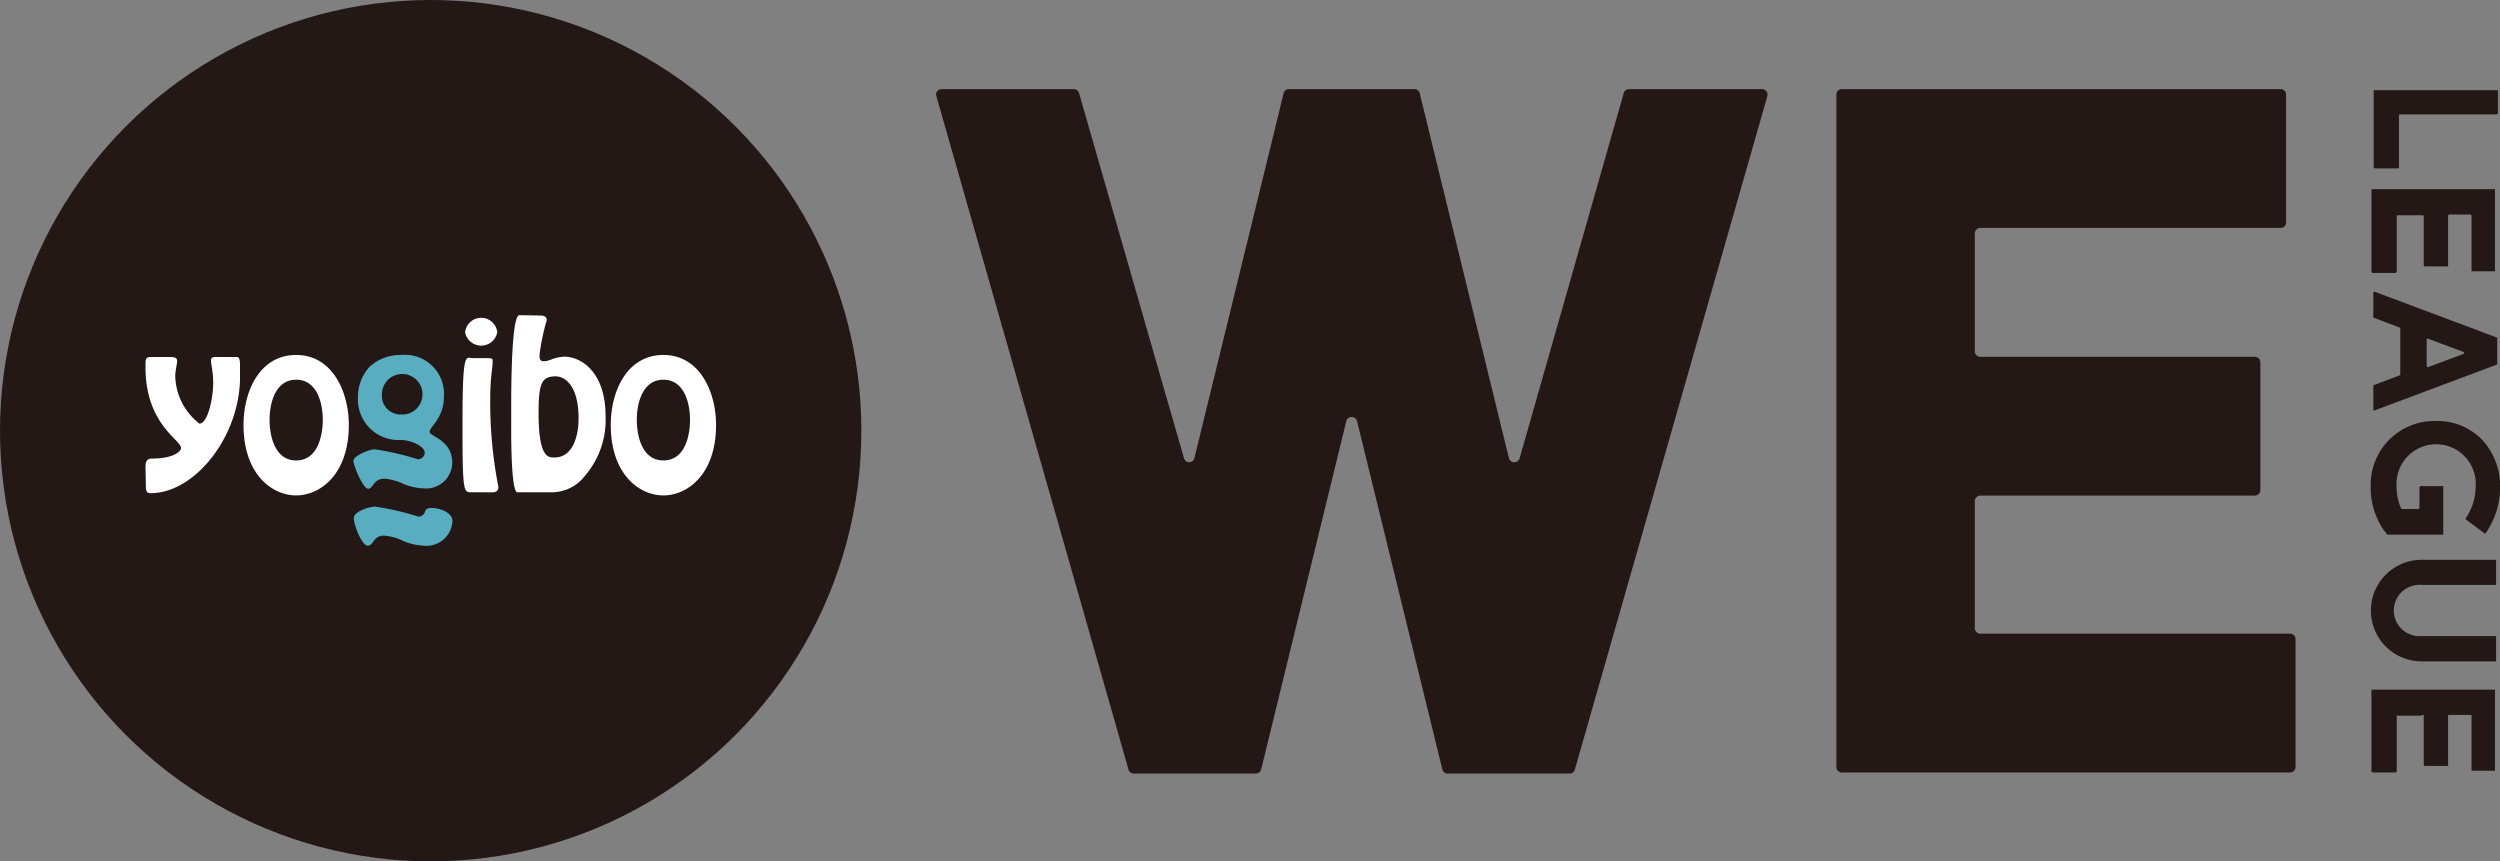 <svg xmlns="http://www.w3.org/2000/svg" viewBox="0 0 134.38 46.29"><rect x="0" y="0" width="134.38" height="46.29" fill="#808080" stroke="none"/><defs><style>.cls-1{fill:#231815;}.cls-2{fill:#fff;}.cls-3{fill:#58adc1;}.cls-4{fill:none;}</style></defs><g id="レイヤー_2" data-name="レイヤー 2"><g id="デザイン"><path class="cls-1" d="M129,6.15h5.22a0,0,0,0,0,.05-.05V4.85a0,0,0,0,0-.05,0h-6.58a0,0,0,0,0-.05,0V9a0,0,0,0,0,.05.05h1.26a.05.05,0,0,0,.05-.05V6.2A.05.05,0,0,1,129,6.15Z"/><path class="cls-1" d="M130.28,11.58v2.69a0,0,0,0,0,.05.05h1.26a.05.05,0,0,0,0-.05V11.58a0,0,0,0,1,.05-.05h1.16a0,0,0,0,1,.05.05v2.95a.05.05,0,0,0,0,.05h1.26a.06.06,0,0,0,0-.05V10.22a.06.06,0,0,0,0-.05h-6.59a.05.05,0,0,0-.05.05v4.4a0,0,0,0,0,.05.05h1.26a0,0,0,0,0,.05-.05v-3a0,0,0,0,1,0-.05h1.25A0,0,0,0,1,130.28,11.58Z"/><path class="cls-1" d="M130.28,38.43v2.69a0,0,0,0,0,.05.05h1.26a.05.05,0,0,0,0-.05V38.43a0,0,0,0,1,.05,0h1.16a0,0,0,0,1,.05,0v3a.05.05,0,0,0,0,0h1.26a.06.06,0,0,0,0,0V37.07a.06.06,0,0,0,0,0h-6.59a.05.05,0,0,0-.05,0v4.4a0,0,0,0,0,.05.05h1.26a0,0,0,0,0,.05-.05v-3a0,0,0,0,1,0,0h1.25A0,0,0,0,1,130.28,38.43Z"/><path class="cls-1" d="M127.57,15.72v1.35s0,0,0,0l1.45.55s0,0,0,0v2.54s0,0,0,0l-1.45.55s0,0,0,0v1.35a0,0,0,0,0,.07,0l6.59-2.47a.09.09,0,0,0,0-.05V18.2a.09.09,0,0,0,0-.05l-6.59-2.47S127.57,15.69,127.57,15.72Zm2.87,4V18.25a.05.05,0,0,1,.06-.05l1.92.72a.06.06,0,0,1,0,.1l-1.92.72A0,0,0,0,1,130.44,19.69Z"/><path class="cls-1" d="M130.17,34.19a1.38,1.38,0,1,1,0-2.75h4a0,0,0,0,0,0-.05V30.14a0,0,0,0,0,0-.05h-4a2.73,2.73,0,1,0,0,5.46h4a0,0,0,0,0,0,0V34.24a0,0,0,0,0,0-.05Z"/><path class="cls-1" d="M130.05,26.18v1.13a0,0,0,0,1-.05.05h-.92s0,0,0,0a2.85,2.85,0,0,1-.26-1.25,2.13,2.13,0,1,1,4.25.08,3,3,0,0,1-.53,1.66,0,0,0,0,0,0,.07l1,.74a.06.06,0,0,0,.07,0,4.4,4.4,0,0,0,.78-2.46,3.7,3.7,0,0,0-.88-2.46,3.32,3.32,0,0,0-2.59-1.11,3.42,3.42,0,0,0-3.49,3.49,4.05,4.05,0,0,0,.69,2.36l.21.26,0,0h3a.05.05,0,0,0,0,0V26.18a.05.05,0,0,0,0-.05H130.1A0,0,0,0,0,130.05,26.18Z"/><path class="cls-1" d="M94.71,4.79H87.56a.3.3,0,0,0-.28.21l-5.6,19.64a.3.3,0,0,1-.57,0L76.31,5A.29.29,0,0,0,76,4.79H69.29A.29.29,0,0,0,69,5L64.2,24.63a.29.29,0,0,1-.56,0L58,5a.29.29,0,0,0-.28-.21H50.61a.29.29,0,0,0-.28.37L60.66,41.37a.28.28,0,0,0,.28.21H67.5a.3.3,0,0,0,.29-.22l4.58-18.74a.3.3,0,0,1,.57,0l4.59,18.74a.29.29,0,0,0,.28.22h6.56a.28.28,0,0,0,.28-.21L95,5.16A.3.3,0,0,0,94.71,4.79Z"/><path class="cls-1" d="M122.88,12V5.08a.29.29,0,0,0-.29-.29H99a.29.29,0,0,0-.29.29V41.22a.29.29,0,0,0,.29.3H123.1a.29.29,0,0,0,.29-.3V34.35a.29.29,0,0,0-.29-.29H106.45a.3.3,0,0,1-.3-.29V26.93a.3.3,0,0,1,.3-.29H121.2a.3.3,0,0,0,.3-.3V19.47a.3.3,0,0,0-.3-.29H106.45a.3.3,0,0,1-.3-.29V12.54a.3.3,0,0,1,.3-.29h16.14A.3.3,0,0,0,122.88,12Z"/><circle class="cls-1" cx="23.15" cy="23.15" r="23.15"/><g id="Light_Background" data-name="Light Background"><path class="cls-2" d="M7.82,25.11c0-.14,0-.46.32-.46,1.26,0,1.59-.42,1.59-.56,0-.47-1.91-1.26-1.91-4.37,0-.5,0-.53.42-.53h.9c.14,0,.38,0,.38.2s-.1.51-.1.84a3.33,3.33,0,0,0,1.3,2.54c.44,0,.74-1.34.74-2.2,0-.56-.12-1-.12-1.21s.27-.17.39-.17h1c.21,0,.17.39.17.87.1,3.28-2.38,6.45-4.8,6.45-.25,0-.26-.16-.26-.42Zm5.27-2.27c0-1.81.87-3.76,2.83-3.76s2.83,2,2.83,3.76c0,2.65-1.53,3.79-2.83,3.79S13.09,25.49,13.09,22.84Zm4.26-.28c0-.89-.31-2.15-1.43-2.15s-1.43,1.26-1.43,2.15.29,2.19,1.43,2.19S17.35,23.46,17.35,22.56Zm8.11,3.9c-.55,0-.6.24-.6-3.73s.18-3.48.56-3.48H26c.47,0,.48,0,.48.17,0,.41-.13.83-.13,2.06a23.52,23.52,0,0,0,.44,4.69c0,.36-.34.29-.6.29ZM25,17.86a.87.87,0,0,1,1.73,0,.88.88,0,0,1-1.73,0Zm4-.9c.13,0,.39,0,.39.25A11.37,11.37,0,0,0,29,19.07c0,.18,0,.35.24.35a1.32,1.32,0,0,0,.45-.12,2.43,2.43,0,0,1,.63-.13c.93,0,2.23.84,2.23,3.19a4.6,4.6,0,0,1-1.12,3.23,2.24,2.24,0,0,1-1.72.87H27.81c-.38,0-.33-3.73-.33-4,0-.53-.05-5.52.44-5.52ZM31.1,22.5c0-1.83-.77-2.27-1.23-2.27-.77,0-.92.39-.92,2,0,2.41.55,2.36.84,2.36C30.85,24.6,31.1,23.32,31.1,22.5Zm1.73.34c0-1.81.87-3.76,2.83-3.76s2.83,2,2.83,3.76c0,2.65-1.53,3.79-2.83,3.79S32.83,25.49,32.83,22.84Zm4.26-.28c0-.89-.31-2.15-1.43-2.15s-1.43,1.26-1.43,2.15.29,2.19,1.43,2.19S37.09,23.46,37.09,22.56Z"/><path class="cls-3" d="M21.56,19.08a2.1,2.1,0,0,1,2.3,2.25c0,1.15-.77,1.62-.77,1.88s1.22.42,1.22,1.67a1.4,1.4,0,0,1-1.54,1.37A3.07,3.07,0,0,1,21.66,26a2.88,2.88,0,0,0-1-.27c-.59,0-.6.54-.87.54S19,25.05,19,24.77s.89-.62,1.13-.62a14.85,14.85,0,0,1,2.34.54.37.37,0,0,0,.36-.37c0-.31-.71-.67-1.3-.67a2.18,2.18,0,0,1-2.29-2.29,2.4,2.4,0,0,1,.62-1.64,2.45,2.45,0,0,1,1.67-.64m0,3.2a1.09,1.09,0,1,0-1-1.09,1,1,0,0,0,1,1.09m1.33,5.13a.37.37,0,0,1-.37.36,14.57,14.57,0,0,0-2.34-.54c-.24,0-1.13.24-1.13.62s.43,1.48.75,1.48.28-.54.87-.54a2.88,2.88,0,0,1,1,.27,3.07,3.07,0,0,0,1.11.27A1.4,1.4,0,0,0,24.32,28c0-.65-1.43-.87-1.43-.55"/></g><rect class="cls-4" x="3.48" y="12.62" width="39.35" height="21.05"/></g></g></svg>